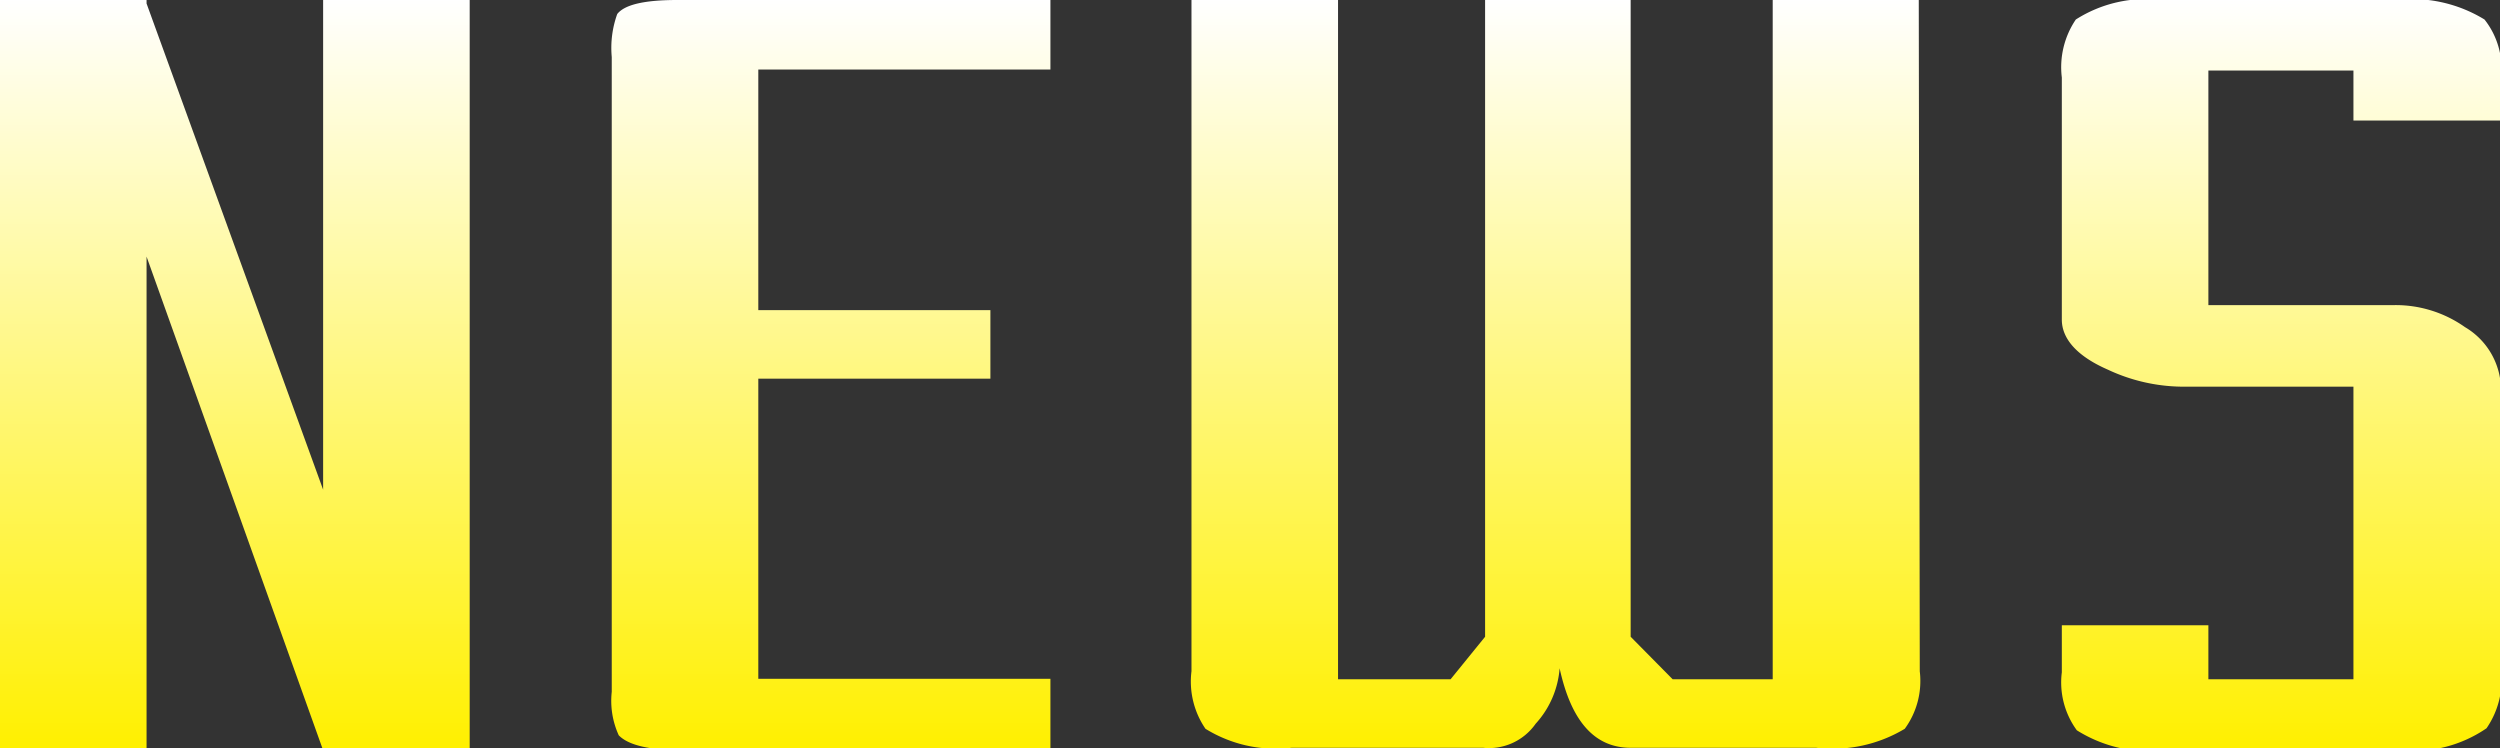 <svg xmlns="http://www.w3.org/2000/svg" xmlns:xlink="http://www.w3.org/1999/xlink" viewBox="0 0 49.98 14.96"><rect x="0" y="0" width="49.98" height="14.96" fill="#333333" stroke="none"/><defs><style>.cls-1{fill:url(#名称未設定グラデーション_42_コピー);}</style><linearGradient id="名称未設定グラデーション_42_コピー" x1="24.99" y1="14.96" x2="24.99" gradientUnits="userSpaceOnUse"><stop offset="0" stop-color="#fff000"/><stop offset="1" stop-color="#fff"/></linearGradient></defs><g id="レイヤー_2" data-name="レイヤー 2"><g id="SPECIAL中身_ol後_" data-name="SPECIAL中身（ol後）"><path class="cls-1" d="M9.39,15H6.46v0L2.93,5.13V15H0V0H2.93V.07L6.46,9.79V0H9.39Z"/><path class="cls-1" d="M21,15H13.66q-1,0-1.29-.3a1.66,1.66,0,0,1-.14-.87V1.14a2,2,0,0,1,.11-.86c.15-.19.55-.28,1.2-.28H21V1.39H15.16V6.2H19.8V7.57H15.16v6H21Z"/><path class="cls-1" d="M38.38,13.42a1.62,1.62,0,0,1-.3,1.15,2.8,2.8,0,0,1-1.77.38H32.6c-.72,0-1.19-.53-1.42-1.59a1.85,1.85,0,0,1-.48,1.11,1.14,1.14,0,0,1-1.05.48H25.82a2.67,2.67,0,0,1-1.72-.38,1.67,1.67,0,0,1-.28-1.15V0h2.93V13.58H29l.69-.85V0H32.6V12.73l.84.85h2V0h2.92Z"/><path class="cls-1" d="M50,13.39a1.7,1.7,0,0,1-.29,1.17A2.58,2.58,0,0,1,48,15H43.31a2.74,2.74,0,0,1-1.79-.4,1.62,1.62,0,0,1-.3-1.16V12.5h2.93v1.08h2.9V7.73H43.6a3.57,3.57,0,0,1-1.46-.34c-.62-.27-.92-.62-.92-1V1.55A1.7,1.7,0,0,1,41.5.39,2.61,2.61,0,0,1,43.22,0h4.67a2.78,2.78,0,0,1,1.78.39A1.58,1.58,0,0,1,50,1.55v.86H47.05v-1h-2.9V6.1h3.7a2.4,2.4,0,0,1,1.43.44A1.46,1.46,0,0,1,50,7.8Z"/></g></g></svg>